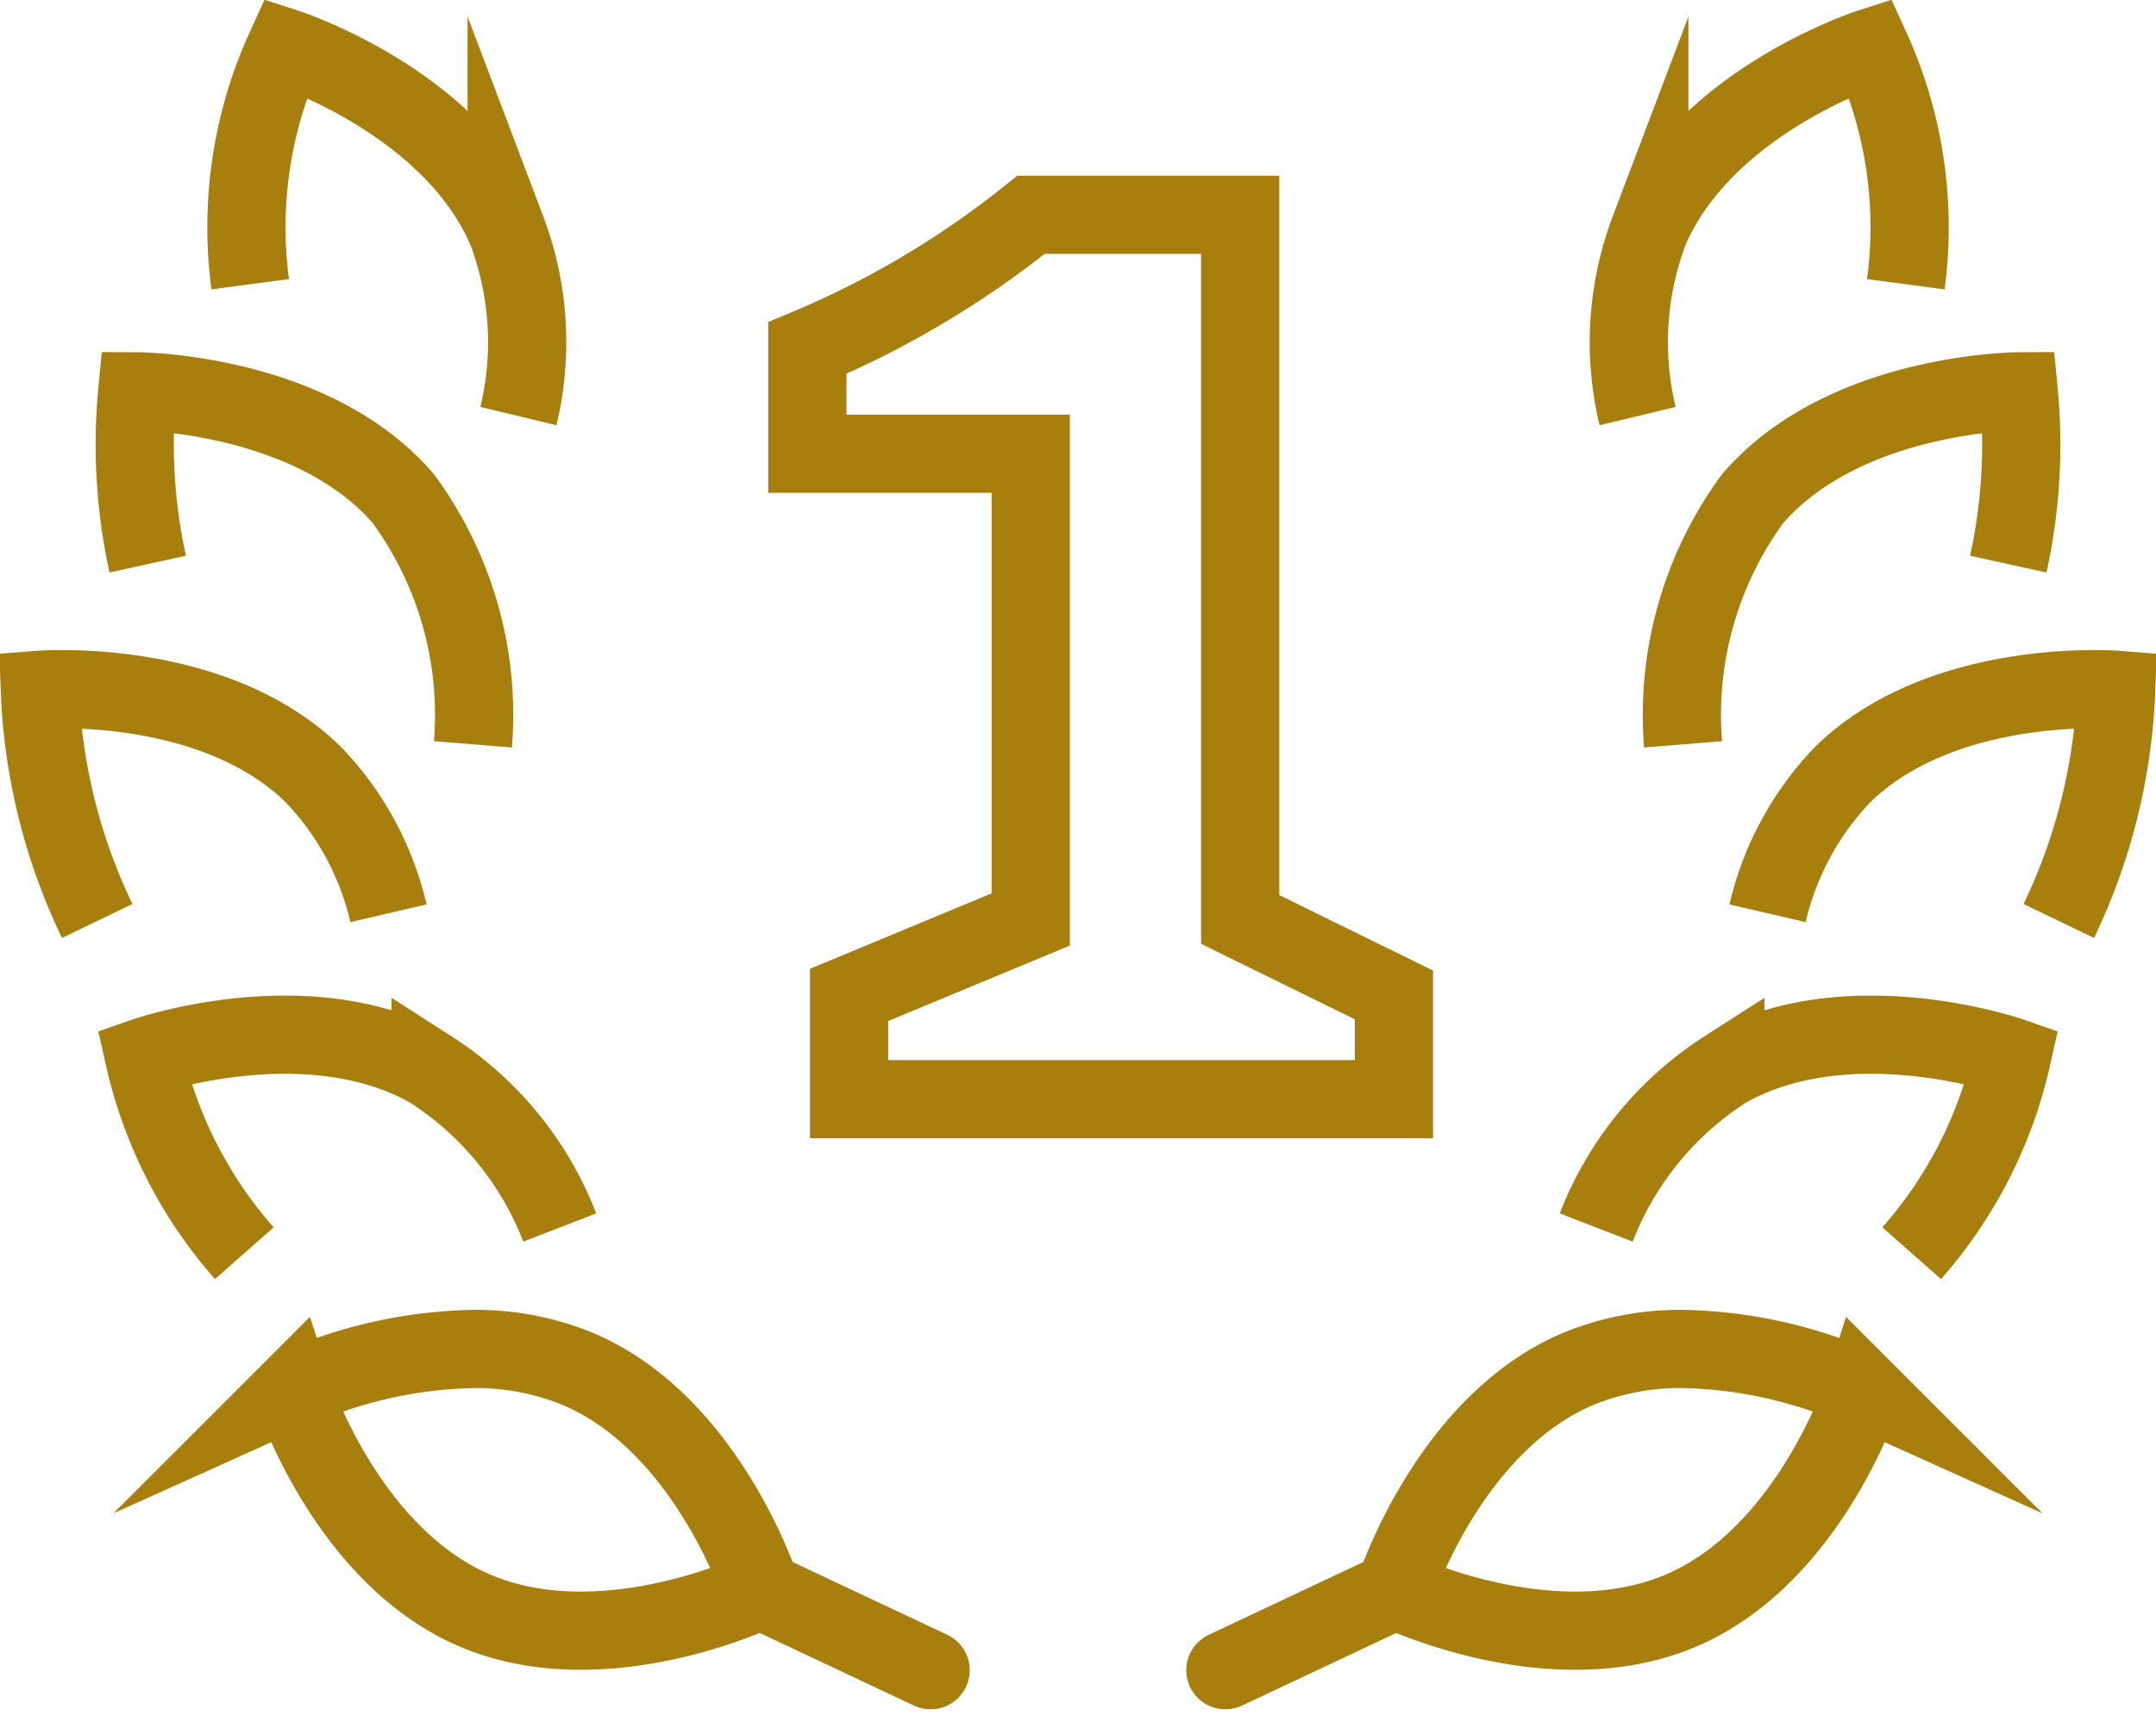 <?xml version="1.0" encoding="UTF-8"?> <svg xmlns="http://www.w3.org/2000/svg" width="41.344" height="33.03" viewBox="0 0 41.344 33.03"><g id="Groupe_554" data-name="Groupe 554" transform="translate(-183.399 -279.961)"><g id="Groupe_552" data-name="Groupe 552" transform="translate(184.166 280.875)"><path id="Tracé_58" data-name="Tracé 58" d="M201.321,327.615s-3,1.456-5.483.4-3.506-4.236-3.506-4.236a8.88,8.88,0,0,1,3.477-.783,5.145,5.145,0,0,1,2.007.387C200.3,324.44,201.321,327.615,201.321,327.615Z" transform="translate(-187.493 -298.039)" fill="none" stroke="#a87e0c" stroke-miterlimit="10" stroke-width="1.5"></path><path id="Tracé_59" data-name="Tracé 59" d="M189.458,317.016a8.514,8.514,0,0,1-1.921-3.766s3.15-1.1,5.493.239a6.305,6.305,0,0,1,2.477,3.034" transform="translate(-185.54 -293.895)" fill="none" stroke="#a87e0c" stroke-miterlimit="10" stroke-width="1.5"></path><path id="Tracé_60" data-name="Tracé 60" d="M185.263,306.087a11.181,11.181,0,0,1-1.1-4.434s3.326-.26,5.25,1.632a5.71,5.71,0,0,1,1.436,2.654" transform="translate(-184.166 -289.338)" fill="none" stroke="#a87e0c" stroke-miterlimit="10" stroke-width="1.5"></path><path id="Tracé_61" data-name="Tracé 61" d="M187.483,295.314a10.666,10.666,0,0,1-.2-3.314s3.337.013,5.1,2.056a7.01,7.01,0,0,1,1.336,4.714" transform="translate(-185.417 -285.409)" fill="none" stroke="#a87e0c" stroke-miterlimit="10" stroke-width="1.5"></path><path id="Tracé_62" data-name="Tracé 62" d="M190.9,285.412a8.282,8.282,0,0,1,.679-4.537s3.177,1.021,4.239,3.5a6.065,6.065,0,0,1,.225,3.566" transform="translate(-186.869 -280.875)" fill="none" stroke="#a87e0c" stroke-miterlimit="10" stroke-width="1.5"></path><line id="Ligne_11" data-name="Ligne 11" x2="3.203" y2="1.508" transform="translate(13.876 29.61)" fill="none" stroke="#a87e0c" stroke-linecap="round" stroke-miterlimit="10" stroke-width="1.5"></line></g><path id="Tracé_63" data-name="Tracé 63" d="M213.284,290.868H209v-2.027a17.791,17.791,0,0,0,4.288-2.555H217.3V299.8l2.948,1.447v2H209.8v-2l3.484-1.447Z" transform="translate(-10.119 -2.205)" fill="none" stroke="#a87e0c" stroke-miterlimit="10" stroke-width="1.5"></path><g id="Groupe_553" data-name="Groupe 553" transform="translate(206.897 280.875)"><path id="Tracé_64" data-name="Tracé 64" d="M228.02,327.615s3,1.456,5.483.4,3.506-4.236,3.506-4.236a8.876,8.876,0,0,0-3.477-.783,5.147,5.147,0,0,0-2.007.387C229.044,324.44,228.02,327.615,228.02,327.615Z" transform="translate(-224.769 -298.039)" fill="none" stroke="#a87e0c" stroke-miterlimit="10" stroke-width="1.5"></path><path id="Tracé_65" data-name="Tracé 65" d="M240.585,317.016a8.514,8.514,0,0,0,1.921-3.766s-3.15-1.1-5.493.239a6.305,6.305,0,0,0-2.477,3.034" transform="translate(-227.424 -293.895)" fill="none" stroke="#a87e0c" stroke-miterlimit="10" stroke-width="1.5"></path><path id="Tracé_66" data-name="Tracé 66" d="M245.663,306.087a11.193,11.193,0,0,0,1.1-4.434s-3.326-.26-5.25,1.632a5.709,5.709,0,0,0-1.435,2.654" transform="translate(-229.681 -289.338)" fill="none" stroke="#a87e0c" stroke-miterlimit="10" stroke-width="1.5"></path><path id="Tracé_67" data-name="Tracé 67" d="M243.575,295.314a10.656,10.656,0,0,0,.2-3.314s-3.336.013-5.1,2.056a7.013,7.013,0,0,0-1.336,4.714" transform="translate(-228.562 -285.409)" fill="none" stroke="#a87e0c" stroke-miterlimit="10" stroke-width="1.5"></path><path id="Tracé_68" data-name="Tracé 68" d="M240.907,285.412a8.274,8.274,0,0,0-.68-4.537s-3.177,1.021-4.239,3.5a6.065,6.065,0,0,0-.225,3.566" transform="translate(-227.858 -280.875)" fill="none" stroke="#a87e0c" stroke-miterlimit="10" stroke-width="1.5"></path><line id="Ligne_12" data-name="Ligne 12" x1="3.203" y2="1.508" transform="translate(0 29.61)" fill="none" stroke="#a87e0c" stroke-linecap="round" stroke-miterlimit="10" stroke-width="1.5"></line></g></g></svg> 